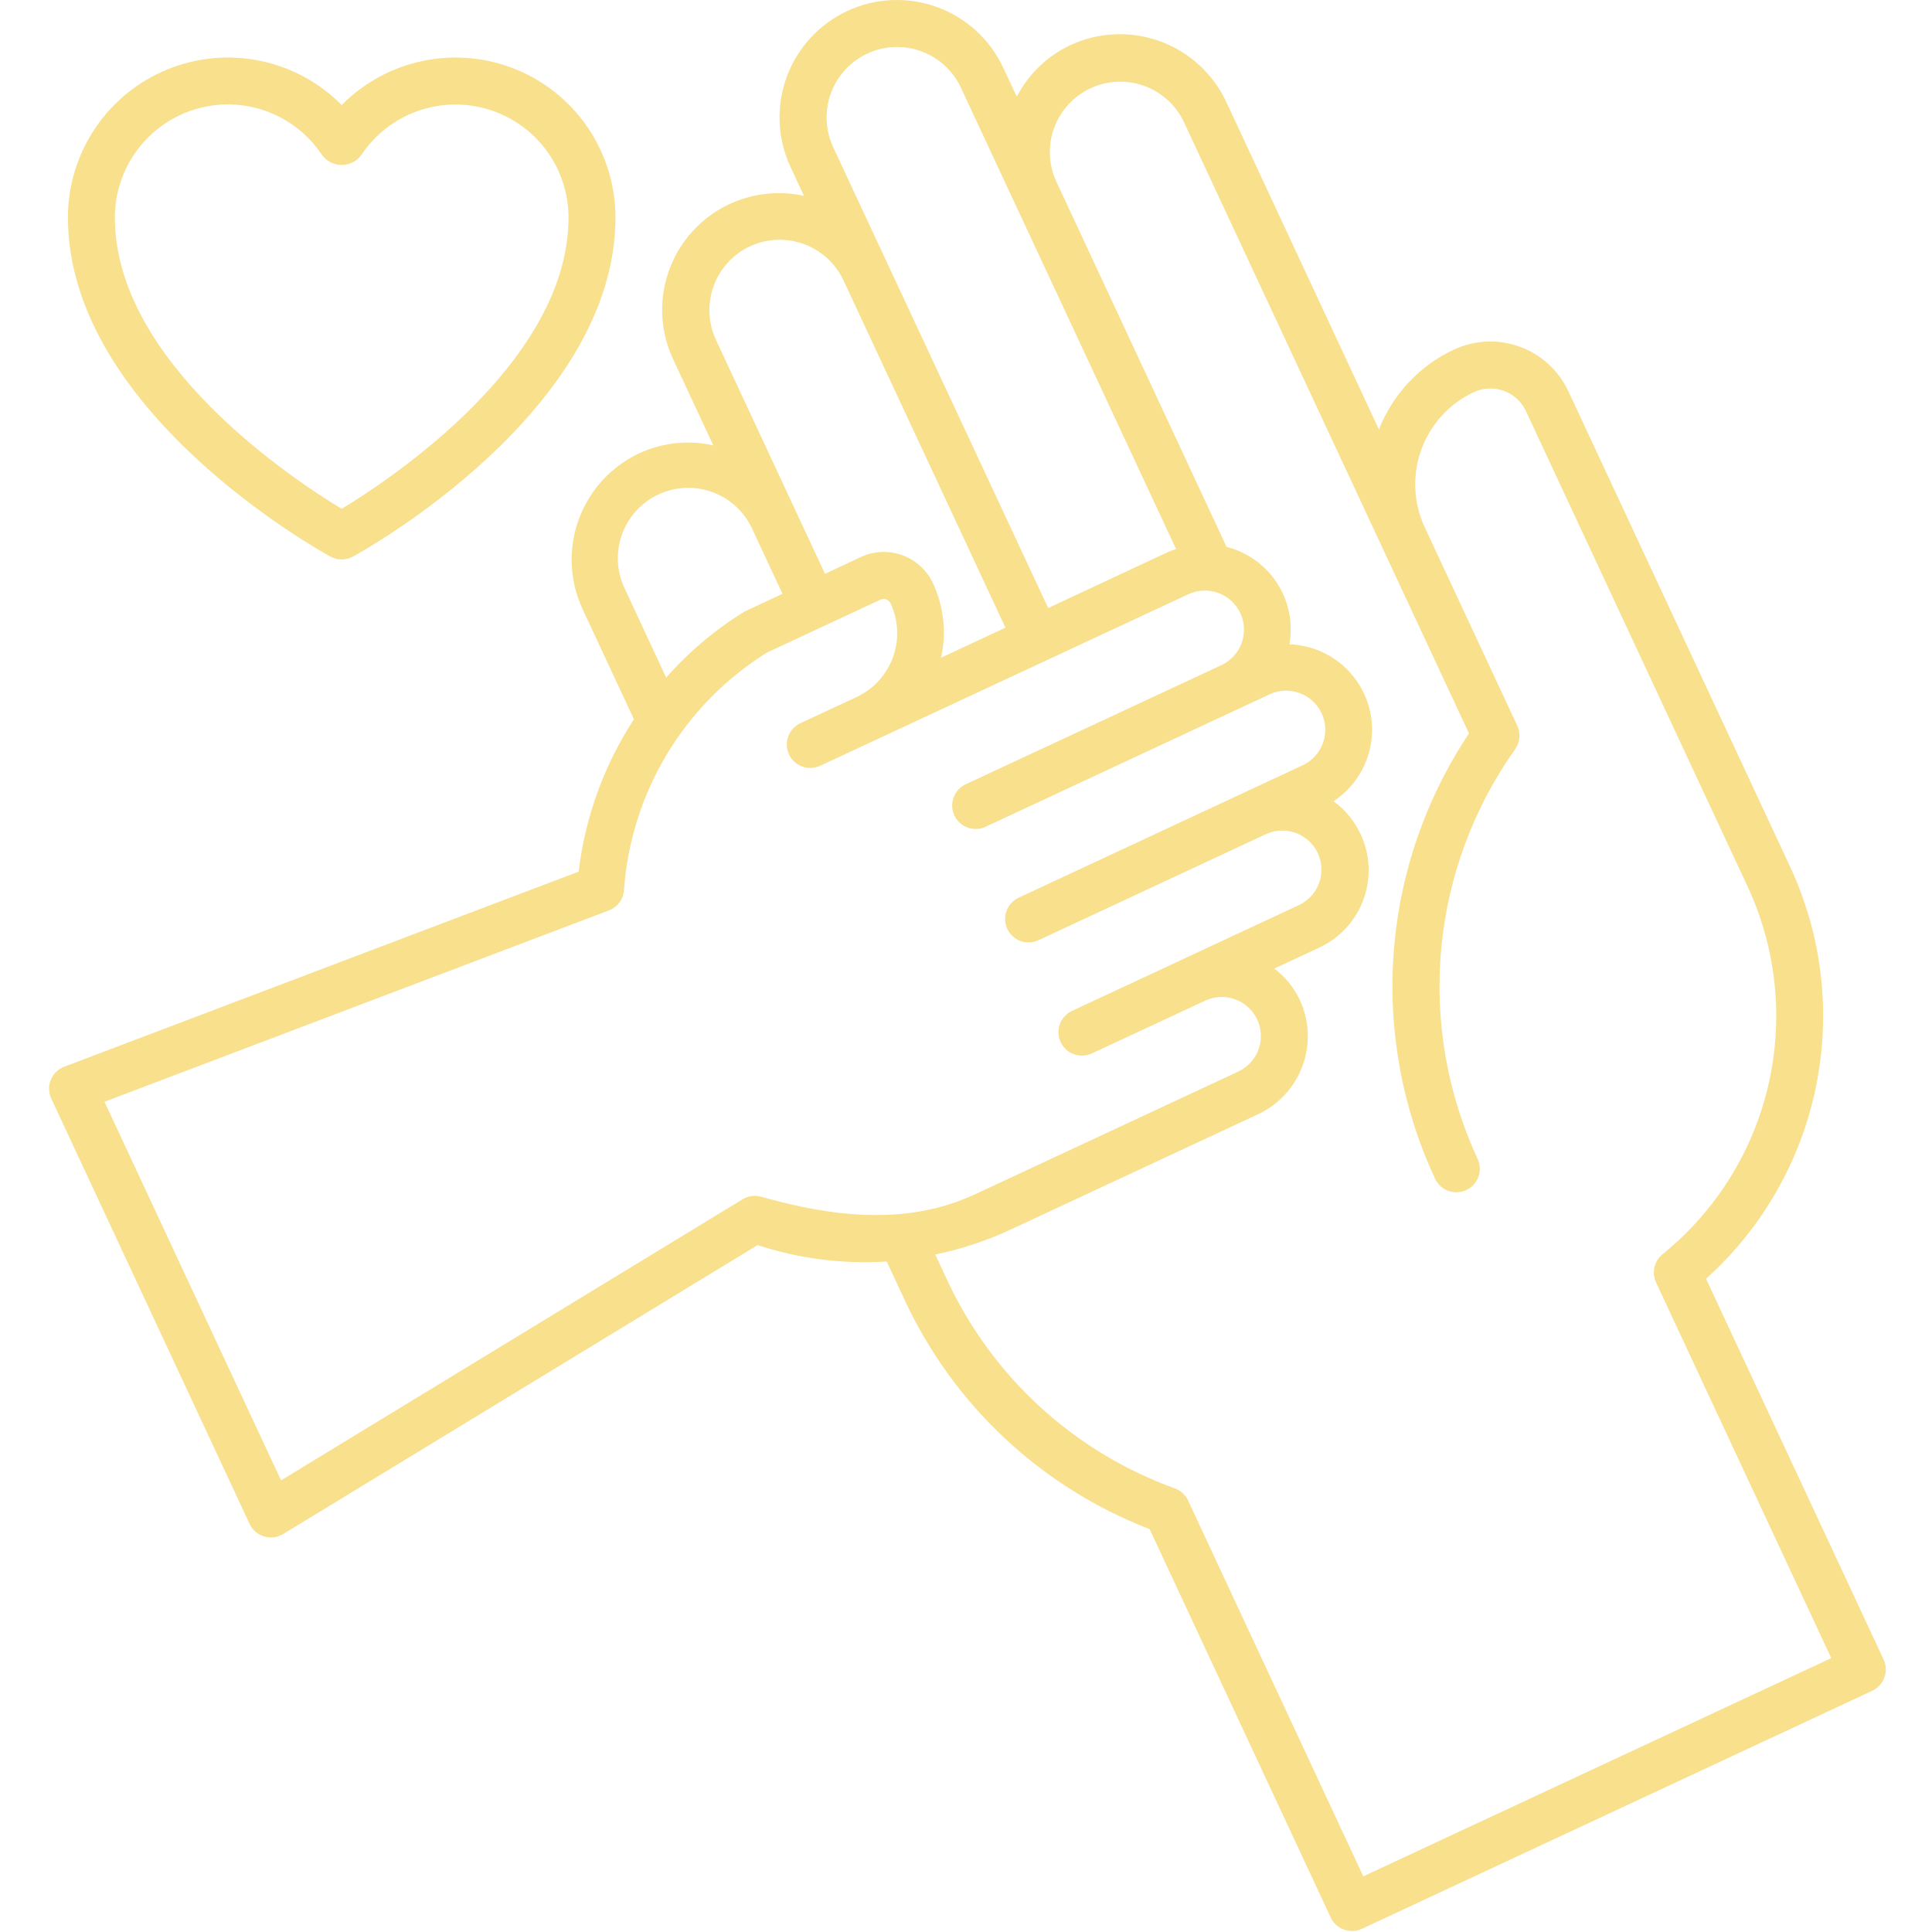 <?xml version="1.0" encoding="UTF-8"?> <svg xmlns="http://www.w3.org/2000/svg" width="512" height="512" viewBox="0 0 512 512" fill="none"> <path d="M87.575 147.504C88.489 147.999 89.513 148.258 90.552 148.258C91.591 148.258 92.615 147.999 93.529 147.504C96.373 145.953 163.104 108.964 163.104 57.623C163.099 49.218 160.597 41.004 155.914 34.025C151.232 27.046 144.58 21.616 136.805 18.424C129.03 15.233 120.481 14.426 112.246 16.103C104.01 17.781 96.459 21.869 90.552 27.847C84.645 21.869 77.094 17.781 68.858 16.103C60.623 14.426 52.074 15.233 44.299 18.424C36.524 21.616 29.872 27.046 25.19 34.025C20.507 41.004 18.005 49.218 18 57.623C18 108.964 84.748 145.953 87.575 147.504ZM60.395 27.665C65.346 27.664 70.219 28.893 74.578 31.24C78.937 33.587 82.645 36.98 85.37 41.114C85.972 41.92 86.754 42.575 87.653 43.026C88.553 43.477 89.546 43.712 90.552 43.712C91.558 43.712 92.551 43.477 93.451 43.026C94.35 42.575 95.132 41.92 95.734 41.114C99.288 35.75 104.473 31.673 110.524 29.485C116.575 27.298 123.169 27.117 129.331 28.969C135.493 30.821 140.895 34.607 144.737 39.767C148.58 44.928 150.659 51.188 150.666 57.623C150.666 95.996 103.064 127.272 90.552 134.843C78.032 127.297 30.438 96.071 30.438 57.623C30.446 49.68 33.605 42.065 39.222 36.449C44.838 30.833 52.453 27.674 60.395 27.665Z" fill="#F8E08D"></path> <path d="M499.181 439.802L452.118 338.885C467.049 325.452 477.269 307.576 481.27 287.894C485.271 268.211 482.841 247.764 474.34 229.568L415.626 103.667C413.067 98.191 408.439 93.953 402.759 91.884C397.08 89.815 390.811 90.084 385.329 92.631C376.224 96.883 369.1 104.47 365.429 113.824L324.982 27.019C321.493 19.549 315.184 13.768 307.438 10.944C299.693 8.119 291.143 8.482 283.665 11.953C277.558 14.831 272.565 19.635 269.453 25.626L265.879 17.965C264.154 14.262 261.716 10.936 258.705 8.176C255.695 5.416 252.17 3.276 248.332 1.878C240.581 -0.945 232.026 -0.573 224.549 2.911C217.072 6.396 211.286 12.707 208.463 20.458C205.64 28.209 206.011 36.764 209.496 44.241L213.061 51.902C207.414 50.661 201.532 51.026 196.082 52.959C190.632 54.89 185.832 58.311 182.228 62.832C178.624 67.353 176.358 72.794 175.69 78.538C175.021 84.281 175.975 90.097 178.444 95.326L189.024 118.02C182.437 116.551 175.549 117.288 169.422 120.118C161.958 123.614 156.184 129.928 153.368 137.675C150.551 145.422 150.922 153.969 154.398 161.443L167.996 190.605C160.077 202.765 155.064 216.585 153.345 230.994L17.022 282.692C16.221 282.995 15.491 283.46 14.879 284.058C14.266 284.656 13.784 285.374 13.461 286.168C13.139 286.961 12.984 287.812 13.006 288.668C13.028 289.524 13.226 290.366 13.589 291.141L66.15 403.858C66.52 404.65 67.053 405.356 67.714 405.928C68.375 406.501 69.149 406.928 69.986 407.181C70.823 407.435 71.704 407.509 72.572 407.399C73.439 407.29 74.274 406.998 75.022 406.545L200.781 329.955C211.803 333.576 223.415 335.054 234.993 334.308L239.686 344.374C252.618 372.327 275.92 394.151 304.659 405.226L352.643 508.134C352.989 508.877 353.478 509.544 354.082 510.098C354.686 510.652 355.394 511.081 356.164 511.36C356.934 511.64 357.752 511.765 358.571 511.728C359.389 511.69 360.193 511.492 360.935 511.144L496.171 448.069C497.666 447.371 498.822 446.108 499.386 444.558C499.95 443.009 499.877 441.298 499.181 439.802ZM229.852 14.192C234.338 12.108 239.467 11.889 244.115 13.581C248.762 15.274 252.549 18.741 254.644 23.221L311.682 145.523C311.027 145.764 310.355 145.913 309.709 146.212L277.778 161.137L220.789 38.992C218.707 34.501 218.492 29.367 220.191 24.718C221.89 20.068 225.365 16.283 229.852 14.192ZM198.741 65.277C203.227 63.193 208.357 62.974 213.004 64.666C217.652 66.359 221.438 69.826 223.534 74.306L266.459 166.344L249.387 174.304C250.908 167.5 250.075 160.382 247.024 154.114C245.319 150.776 242.38 148.235 238.83 147.032C235.281 145.828 231.402 146.058 228.019 147.671L218.633 152.066L189.72 90.036C187.646 85.554 187.431 80.434 189.122 75.795C190.812 71.155 194.271 67.374 198.741 65.277ZM165.658 156.186C164.559 153.958 163.916 151.532 163.767 149.052C163.619 146.572 163.967 144.087 164.791 141.743C165.616 139.399 166.901 137.244 168.57 135.403C170.239 133.562 172.259 132.074 174.511 131.024C176.763 129.975 179.203 129.386 181.686 129.292C184.168 129.198 186.645 129.602 188.97 130.478C191.295 131.354 193.422 132.686 195.225 134.396C197.028 136.105 198.472 138.157 199.471 140.432L207.365 157.364L197.373 162.032C189.589 166.805 182.568 172.722 176.545 179.586L165.658 156.186ZM201.735 317.144C200.912 316.912 200.05 316.852 199.202 316.967C198.355 317.083 197.54 317.372 196.81 317.816L74.483 392.308L27.685 291.979L161.363 241.267L161.786 241.085C162.787 240.622 163.647 239.9 164.275 238.993C164.903 238.086 165.278 237.028 165.359 235.927C166.248 223.186 170.142 210.837 176.723 199.891C183.303 188.945 192.383 179.713 203.219 172.952L233.276 158.939C233.757 158.709 234.309 158.675 234.815 158.843C235.32 159.012 235.741 159.37 235.988 159.843C237.034 162.066 237.632 164.473 237.746 166.926C237.861 169.38 237.491 171.833 236.657 174.143C235.823 176.454 234.541 178.577 232.886 180.392C231.23 182.206 229.232 183.676 227.008 184.718L211.975 191.725C210.518 192.445 209.402 193.706 208.864 195.24C208.326 196.773 208.409 198.456 209.096 199.928C209.783 201.401 211.019 202.546 212.539 203.118C214.06 203.691 215.744 203.646 217.232 202.993L314.924 157.48C317.416 156.318 320.267 156.193 322.851 157.133C325.434 158.073 327.539 160.001 328.701 162.492C329.863 164.984 329.988 167.835 329.048 170.419C328.108 173.002 326.18 175.107 323.688 176.269L256.053 207.777C255.295 208.11 254.61 208.592 254.04 209.193C253.47 209.794 253.026 210.504 252.734 211.279C252.442 212.054 252.308 212.88 252.34 213.708C252.371 214.536 252.568 215.349 252.918 216.1C253.268 216.851 253.765 217.524 254.379 218.081C254.993 218.637 255.713 219.065 256.494 219.339C257.276 219.613 258.105 219.729 258.932 219.678C259.759 219.628 260.568 219.413 261.31 219.046L336.458 184.005C338.95 182.843 341.803 182.718 344.387 183.659C346.971 184.6 349.076 186.529 350.238 189.021C351.401 191.514 351.525 194.366 350.584 196.951C349.643 199.535 347.715 201.64 345.222 202.802L270.075 237.843C269.316 238.176 268.632 238.657 268.062 239.259C267.492 239.86 267.047 240.569 266.755 241.344C266.463 242.12 266.329 242.946 266.361 243.774C266.392 244.602 266.589 245.415 266.939 246.166C267.29 246.917 267.786 247.59 268.401 248.146C269.015 248.702 269.734 249.13 270.516 249.405C271.297 249.679 272.126 249.794 272.953 249.744C273.78 249.693 274.589 249.478 275.332 249.111L335.446 221.077C337.938 219.915 340.789 219.79 343.372 220.73C345.956 221.67 348.06 223.598 349.223 226.089C350.385 228.581 350.51 231.432 349.57 234.016C348.63 236.599 346.702 238.704 344.21 239.866L284.087 267.9C283.347 268.245 282.682 268.733 282.13 269.335C281.578 269.937 281.15 270.642 280.87 271.41C280.591 272.178 280.465 272.993 280.501 273.809C280.537 274.625 280.732 275.426 281.078 276.167C281.423 276.907 281.91 277.572 282.513 278.124C283.115 278.676 283.82 279.104 284.588 279.384C285.355 279.663 286.17 279.789 286.987 279.753C287.803 279.718 288.604 279.522 289.344 279.177L319.402 265.18C321.893 264.018 324.744 263.893 327.328 264.833C329.912 265.773 332.016 267.701 333.178 270.193C334.34 272.684 334.465 275.535 333.525 278.119C332.585 280.703 330.658 282.807 328.166 283.969L258.4 316.497C240.49 324.855 220.731 322.55 201.735 317.144ZM361.283 497.247L314.858 397.656C314.162 396.161 312.9 395.004 311.35 394.439C298.125 389.666 285.977 382.318 275.61 372.819C265.243 363.32 256.862 351.859 250.954 339.1L247.845 332.467C254.657 331.051 261.286 328.865 267.604 325.95L333.423 295.271C338.898 292.71 343.133 288.082 345.201 282.402C347.268 276.722 346.998 270.454 344.451 264.973C342.902 261.708 340.59 258.864 337.71 256.681L349.459 251.201C353.056 249.564 356.161 247.012 358.465 243.802C360.768 240.591 362.19 236.832 362.589 232.9C362.987 228.968 362.348 225.001 360.736 221.393C359.123 217.785 356.593 214.663 353.397 212.338C357.417 209.694 360.491 205.84 362.175 201.334C363.859 196.827 364.064 191.901 362.762 187.27C361.46 182.638 358.718 178.542 354.932 175.573C351.147 172.603 346.514 170.916 341.706 170.755C342.711 165.143 341.552 159.359 338.463 154.568C335.373 149.777 330.583 146.335 325.057 144.935L279.892 48.022C277.857 43.545 277.672 38.445 279.378 33.833C281.083 29.22 284.541 25.467 288.999 23.391C293.457 21.314 298.554 21.082 303.183 22.744C307.811 24.407 311.596 27.829 313.714 32.268L389.3 194.37C377.816 211.596 370.952 231.485 369.368 252.128C367.784 272.771 371.532 293.475 380.254 312.252C380.587 313.008 381.068 313.691 381.668 314.259C382.267 314.827 382.975 315.271 383.748 315.563C384.521 315.855 385.344 315.99 386.17 315.96C386.996 315.93 387.808 315.736 388.558 315.389C389.307 315.041 389.981 314.548 390.538 313.938C391.095 313.328 391.525 312.612 391.803 311.834C392.08 311.056 392.2 310.23 392.155 309.405C392.109 308.579 391.9 307.772 391.539 307.028C383.493 289.661 380.182 270.474 381.942 251.414C383.703 232.354 390.472 214.099 401.564 198.499C402.186 197.606 402.563 196.566 402.656 195.481C402.749 194.397 402.556 193.307 402.094 192.322L377.559 139.719C374.549 133.24 374.231 125.83 376.676 119.117C379.121 112.403 384.129 106.933 390.602 103.908C393.094 102.751 395.943 102.63 398.525 103.57C401.106 104.51 403.21 106.436 404.375 108.924L463.079 234.825C470.764 251.263 472.724 269.801 468.649 287.483C464.573 305.166 454.697 320.975 440.592 332.392C439.515 333.266 438.76 334.475 438.447 335.827C438.135 337.179 438.283 338.597 438.868 339.855L485.301 439.421L361.283 497.247Z" fill="#F8E08D"></path> </svg> 